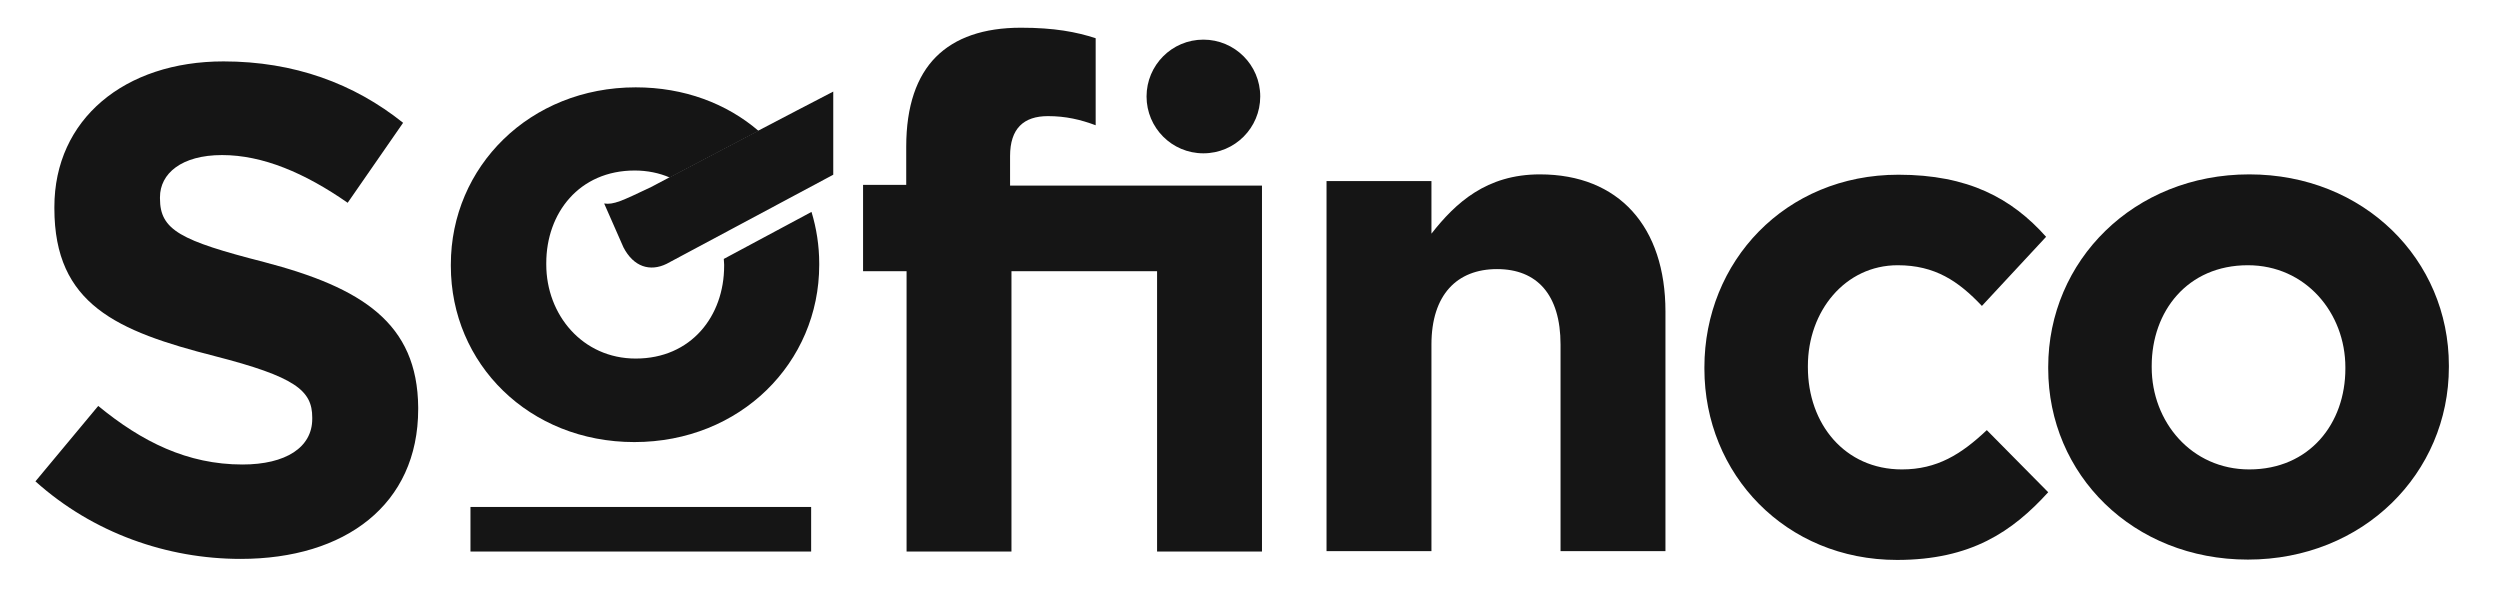 <svg width="116" height="28" viewBox="0 0 116 28" fill="none" xmlns="http://www.w3.org/2000/svg">
<path d="M37.637 23.523H21.83V25.591H37.637V23.523Z" fill="#151515"/>
<path d="M12.258 12.16C8.384 11.167 7.423 10.679 7.423 9.214V9.149C7.423 8.058 8.416 7.195 10.305 7.195C12.193 7.195 14.146 8.026 16.132 9.409L18.704 5.698C16.425 3.874 13.642 2.849 10.37 2.849C5.779 2.849 2.523 5.535 2.523 9.605V9.67C2.523 14.13 5.437 15.367 9.963 16.523C13.707 17.484 14.488 18.119 14.488 19.372V19.437C14.488 20.756 13.267 21.553 11.249 21.553C8.693 21.553 6.577 20.495 4.558 18.835L1.644 22.335C4.33 24.744 7.765 25.933 11.167 25.933C16.002 25.933 19.404 23.426 19.404 18.981V18.9C19.372 14.993 16.8 13.349 12.258 12.16Z" fill="#151515"/>
<path d="M104.365 8.091C99.009 8.091 95.037 12.095 95.037 17.028V17.093C95.037 22.026 98.977 25.965 104.3 25.965C109.656 25.965 113.628 21.96 113.628 17.028V16.963C113.628 12.046 109.688 8.091 104.365 8.091ZM108.825 17.109C108.825 19.649 107.165 21.781 104.365 21.781C101.679 21.781 99.839 19.567 99.839 17.044V16.979C99.839 14.44 101.5 12.307 104.3 12.307C106.986 12.307 108.825 14.521 108.825 17.044V17.109Z" fill="#151515"/>
<path d="M46.867 8.612V7.244C46.867 5.958 47.502 5.388 48.626 5.388C49.456 5.388 50.139 5.551 50.839 5.812V1.774C49.944 1.481 48.919 1.286 47.372 1.286C45.646 1.286 44.328 1.742 43.432 2.637C42.537 3.533 42.049 4.916 42.049 6.805V8.579H40.046V12.584H42.065V25.591H46.932V12.584H53.688V25.591H58.556V12.584V8.612H46.867Z" fill="#151515"/>
<path d="M71.449 8.091C68.975 8.091 67.542 9.409 66.419 10.842V8.4H61.551V25.574H66.419V15.986C66.419 13.674 67.607 12.486 69.463 12.486C71.319 12.486 72.409 13.674 72.409 15.986V25.574H77.277V14.456C77.277 10.533 75.128 8.091 71.449 8.091Z" fill="#151515"/>
<path d="M88.249 21.781C85.595 21.781 83.886 19.665 83.886 17.044V16.979C83.886 14.44 85.611 12.307 88.053 12.307C89.779 12.307 90.87 13.04 91.96 14.195L94.939 10.988C93.344 9.198 91.325 8.107 88.086 8.107C82.828 8.107 79.084 12.144 79.084 17.044V17.109C79.084 22.009 82.86 25.981 88.021 25.981C91.456 25.981 93.376 24.663 95.037 22.84L92.188 19.958C91 21.081 89.876 21.781 88.249 21.781Z" fill="#151515"/>
<path d="M55.837 7.114C57.303 7.114 58.475 5.926 58.475 4.477C58.475 3.012 57.286 1.839 55.837 1.839C54.372 1.839 53.2 3.028 53.2 4.477C53.2 5.926 54.372 7.114 55.837 7.114Z" fill="#151515"/>
<path d="M29.498 4.053C24.582 4.053 20.919 7.733 20.919 12.274V12.339C20.919 16.881 24.549 20.512 29.433 20.512C34.349 20.512 38.012 16.832 38.012 12.291V12.226C38.012 11.395 37.882 10.581 37.654 9.833L33.584 12.014C33.584 12.095 33.6 12.193 33.6 12.274V12.339C33.6 14.667 32.07 16.637 29.498 16.637C27.024 16.637 25.347 14.602 25.347 12.274V12.209C25.347 9.881 26.877 7.912 29.449 7.912C30.035 7.912 30.589 8.026 31.077 8.237L35.196 6.072C33.714 4.802 31.744 4.053 29.498 4.053Z" fill="#151515"/>
<path d="M37.002 5.112L35.196 6.056L31.077 8.221L30.214 8.677C28.847 9.328 28.472 9.507 28.033 9.442L28.928 11.477C29.4 12.388 30.165 12.616 30.93 12.242L38.663 8.107V4.249L37.002 5.112Z" fill="#151515"/>
</svg>
